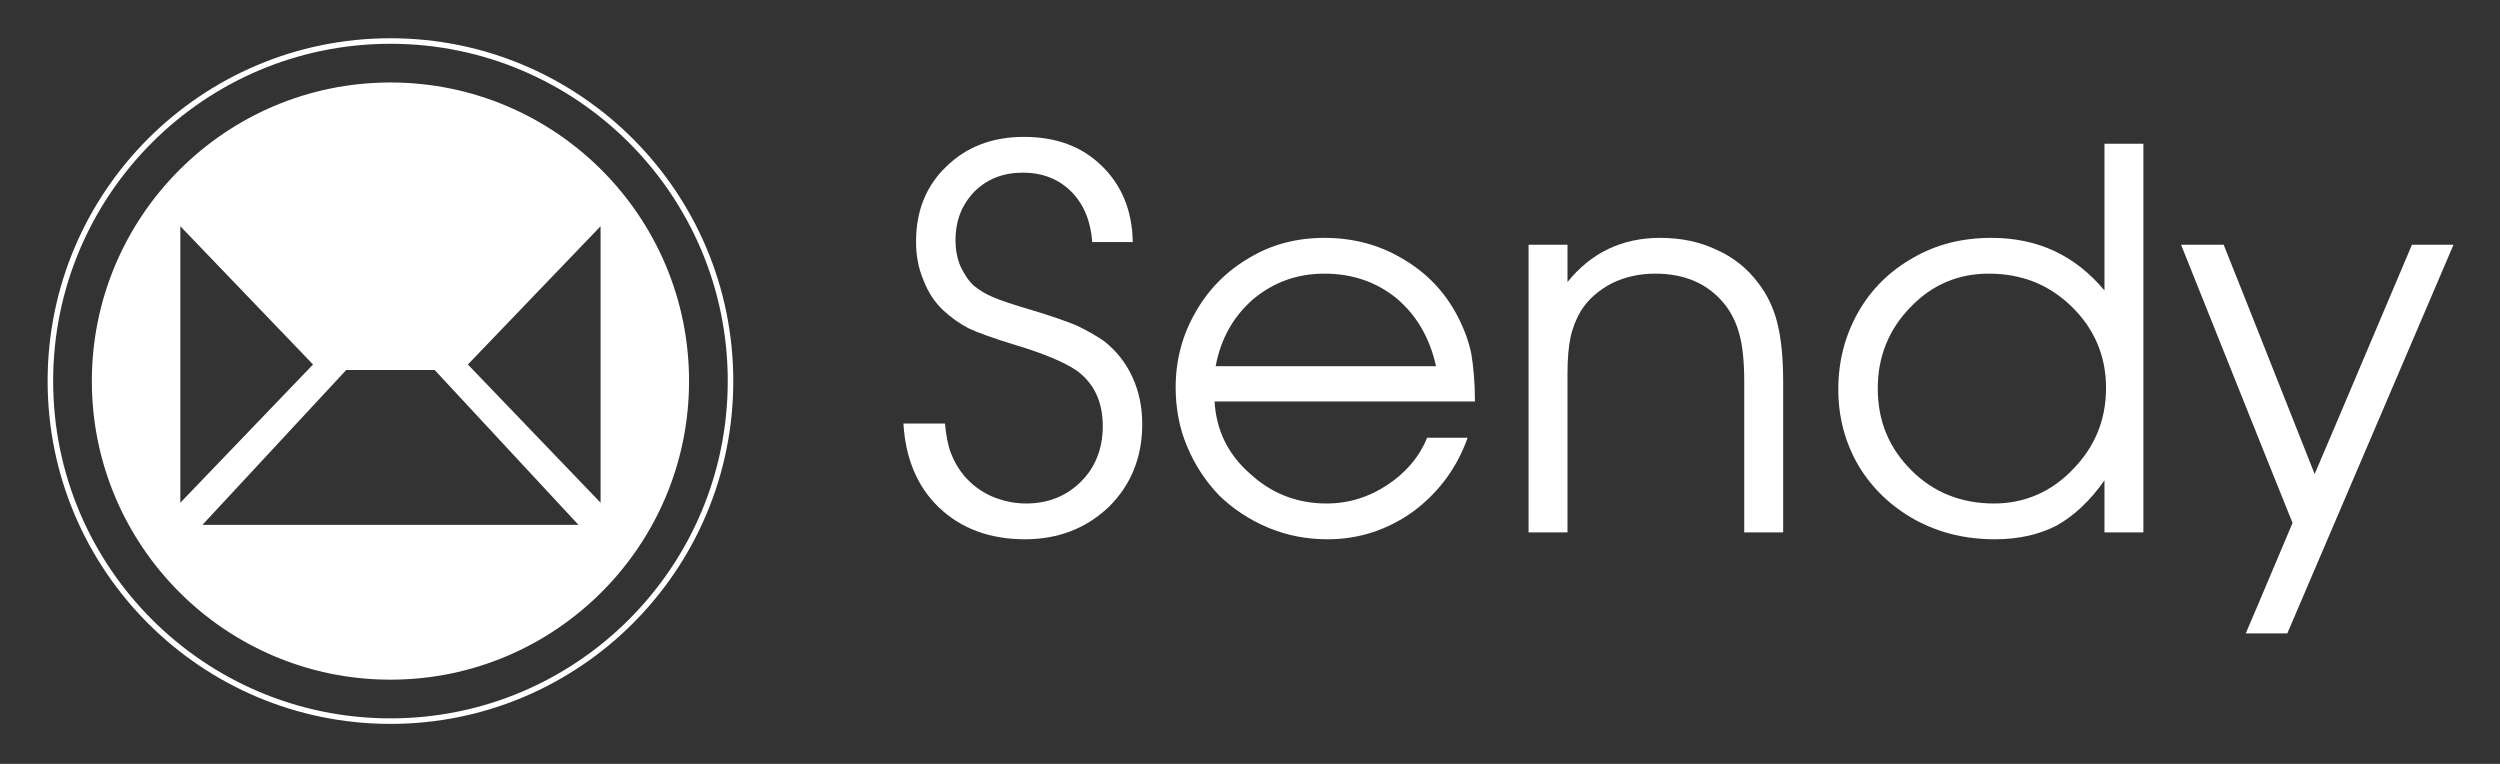 <?xml version="1.0" encoding="UTF-8" standalone="no"?> <svg xmlns="http://www.w3.org/2000/svg" xmlns:xlink="http://www.w3.org/1999/xlink" xmlns:serif="http://www.serif.com/" width="100%" height="100%" viewBox="0 0 1080 330" version="1.1" xml:space="preserve" style="fill-rule:evenodd;clip-rule:evenodd;stroke-linejoin:round;stroke-miterlimit:2;"><rect x="0" y="0" width="1080" height="330" fill="#333333" stroke="none"/> <g id="celemont-tech-stack-logo-sendy" transform="matrix(1,0,0,0.305,0,0)"> <rect x="0" y="0" width="1080" height="1080" style="fill:none;"></rect> <g transform="matrix(1.565,0,0,5.131,-174.014,-3136.73)"> <g transform="matrix(2.103,0,0,2.103,124.336,621.888)"> <path d="M45,-0C69.836,-0 90,20.164 90,45C90,69.836 69.836,90 45,90C20.164,90 -0,69.836 -0,45C-0,20.164 20.164,-0 45,-0ZM45,0.726C20.565,0.726 0.726,20.565 0.726,45C0.726,69.435 20.565,89.274 45,89.274C69.435,89.274 89.274,69.435 89.274,45C89.274,20.565 69.435,0.726 45,0.726ZM45,5.806C66.632,5.806 84.194,23.368 84.194,45C84.194,66.632 66.632,84.194 45,84.194C23.368,84.194 5.806,66.632 5.806,45C5.806,23.368 23.368,5.806 45,5.806ZM72.58,24.677L55.162,42.823L72.582,60.968L72.58,24.677ZM39.194,43.548L20.323,63.871L69.677,63.871L50.806,43.548L39.194,43.548ZM17.42,24.677L17.419,60.968L34.839,42.823L17.42,24.677Z" style="fill:white;"></path> </g> <g transform="matrix(6.05,0,0,6.05,-1985.65,-3279.03)"> <g transform="matrix(24,0,0,24,387.277,667.328)"> <path d="M0.022,-0.207L0.101,-0.207C0.103,-0.184 0.107,-0.164 0.113,-0.149C0.119,-0.134 0.127,-0.12 0.138,-0.107C0.152,-0.091 0.169,-0.078 0.189,-0.069C0.21,-0.06 0.232,-0.055 0.255,-0.055C0.297,-0.055 0.332,-0.069 0.36,-0.097C0.387,-0.124 0.401,-0.16 0.401,-0.202C0.401,-0.249 0.384,-0.284 0.351,-0.308C0.327,-0.324 0.289,-0.34 0.236,-0.356C0.193,-0.369 0.163,-0.38 0.146,-0.388C0.129,-0.397 0.113,-0.408 0.098,-0.422C0.082,-0.437 0.069,-0.456 0.06,-0.48C0.05,-0.503 0.046,-0.528 0.046,-0.553C0.046,-0.611 0.065,-0.659 0.104,-0.696C0.142,-0.733 0.191,-0.752 0.251,-0.752C0.312,-0.752 0.361,-0.734 0.399,-0.697C0.437,-0.66 0.457,-0.612 0.458,-0.552L0.381,-0.552C0.378,-0.592 0.365,-0.624 0.341,-0.648C0.317,-0.672 0.286,-0.684 0.249,-0.684C0.212,-0.684 0.181,-0.672 0.157,-0.648C0.133,-0.623 0.121,-0.593 0.121,-0.555C0.121,-0.538 0.124,-0.522 0.13,-0.507C0.137,-0.492 0.145,-0.479 0.156,-0.469C0.166,-0.461 0.178,-0.453 0.193,-0.447C0.207,-0.441 0.231,-0.433 0.265,-0.423C0.302,-0.412 0.33,-0.402 0.35,-0.394C0.369,-0.385 0.387,-0.375 0.403,-0.364C0.426,-0.346 0.444,-0.324 0.457,-0.296C0.47,-0.268 0.476,-0.238 0.476,-0.206C0.476,-0.143 0.455,-0.091 0.413,-0.049C0.37,-0.008 0.317,0.013 0.253,0.013C0.187,0.013 0.132,-0.007 0.09,-0.047C0.048,-0.087 0.026,-0.141 0.022,-0.207Z" style="fill:white;fill-rule:nonzero;"></path> </g> <g transform="matrix(24,0,0,24,399.218,667.328)"> <path d="M0.611,-0.249L0.116,-0.249C0.119,-0.195 0.141,-0.149 0.183,-0.112C0.224,-0.074 0.273,-0.055 0.329,-0.055C0.371,-0.055 0.409,-0.067 0.444,-0.09C0.479,-0.113 0.505,-0.143 0.52,-0.18L0.597,-0.18C0.577,-0.123 0.542,-0.076 0.494,-0.04C0.445,-0.005 0.391,0.013 0.331,0.013C0.291,0.013 0.254,0.006 0.218,-0.009C0.182,-0.024 0.151,-0.045 0.125,-0.07C0.1,-0.096 0.079,-0.127 0.064,-0.163C0.049,-0.198 0.042,-0.236 0.042,-0.276C0.042,-0.328 0.055,-0.376 0.08,-0.419C0.105,-0.463 0.139,-0.497 0.182,-0.522C0.225,-0.548 0.273,-0.56 0.325,-0.56C0.379,-0.56 0.429,-0.547 0.474,-0.52C0.52,-0.493 0.554,-0.457 0.578,-0.411C0.59,-0.388 0.599,-0.364 0.604,-0.34C0.608,-0.316 0.611,-0.285 0.611,-0.249ZM0.118,-0.316L0.537,-0.316C0.525,-0.37 0.5,-0.413 0.462,-0.445C0.424,-0.476 0.378,-0.492 0.325,-0.492C0.273,-0.492 0.229,-0.476 0.19,-0.444C0.152,-0.411 0.128,-0.369 0.118,-0.316Z" style="fill:white;fill-rule:nonzero;"></path> </g> <g transform="matrix(24,0,0,24,414.816,667.328)"> <path d="M0.063,-0L0.063,-0.547L0.137,-0.547L0.137,-0.476C0.182,-0.532 0.241,-0.56 0.313,-0.56C0.352,-0.56 0.387,-0.553 0.419,-0.538C0.451,-0.524 0.478,-0.503 0.499,-0.475C0.517,-0.452 0.529,-0.426 0.536,-0.398C0.543,-0.37 0.547,-0.333 0.547,-0.287L0.547,-0L0.473,-0L0.473,-0.287C0.473,-0.324 0.47,-0.354 0.464,-0.376C0.458,-0.399 0.448,-0.419 0.434,-0.436C0.403,-0.473 0.36,-0.492 0.304,-0.492C0.274,-0.492 0.247,-0.486 0.222,-0.474C0.197,-0.461 0.177,-0.444 0.163,-0.422C0.154,-0.407 0.147,-0.39 0.143,-0.372C0.139,-0.354 0.137,-0.33 0.137,-0.301L0.137,-0L0.063,-0Z" style="fill:white;fill-rule:nonzero;"></path> </g> <g transform="matrix(24,0,0,24,429.452,667.328)"> <path d="M0.622,-0.739L0.622,-0L0.548,-0L0.548,-0.099C0.52,-0.059 0.489,-0.031 0.457,-0.013C0.424,0.004 0.385,0.013 0.34,0.013C0.284,0.013 0.234,0.001 0.188,-0.024C0.143,-0.049 0.107,-0.083 0.081,-0.126C0.055,-0.17 0.042,-0.219 0.042,-0.272C0.042,-0.326 0.055,-0.375 0.08,-0.419C0.105,-0.463 0.14,-0.497 0.184,-0.522C0.229,-0.548 0.278,-0.56 0.333,-0.56C0.421,-0.56 0.492,-0.527 0.548,-0.46L0.548,-0.739L0.622,-0.739ZM0.328,-0.492C0.27,-0.492 0.22,-0.471 0.179,-0.428C0.138,-0.386 0.117,-0.334 0.117,-0.274C0.117,-0.212 0.138,-0.161 0.181,-0.118C0.223,-0.076 0.276,-0.055 0.338,-0.055C0.396,-0.055 0.447,-0.077 0.488,-0.12C0.53,-0.163 0.551,-0.214 0.551,-0.275C0.551,-0.335 0.529,-0.387 0.486,-0.429C0.443,-0.471 0.391,-0.492 0.328,-0.492Z" style="fill:white;fill-rule:nonzero;"></path> </g> <g transform="matrix(24,0,0,24,445.882,667.328)"> <path d="M0.132,0.192C0.132,0.192 0.162,0.122 0.221,-0.018C0.221,-0.018 0.15,-0.194 0.009,-0.547L0.09,-0.547C0.09,-0.547 0.148,-0.402 0.263,-0.111C0.263,-0.111 0.325,-0.256 0.448,-0.547L0.527,-0.547C0.527,-0.547 0.422,-0.301 0.211,0.192L0.132,0.192Z" style="fill:white;fill-rule:nonzero;"></path> </g> </g> </g> </g> </svg> 